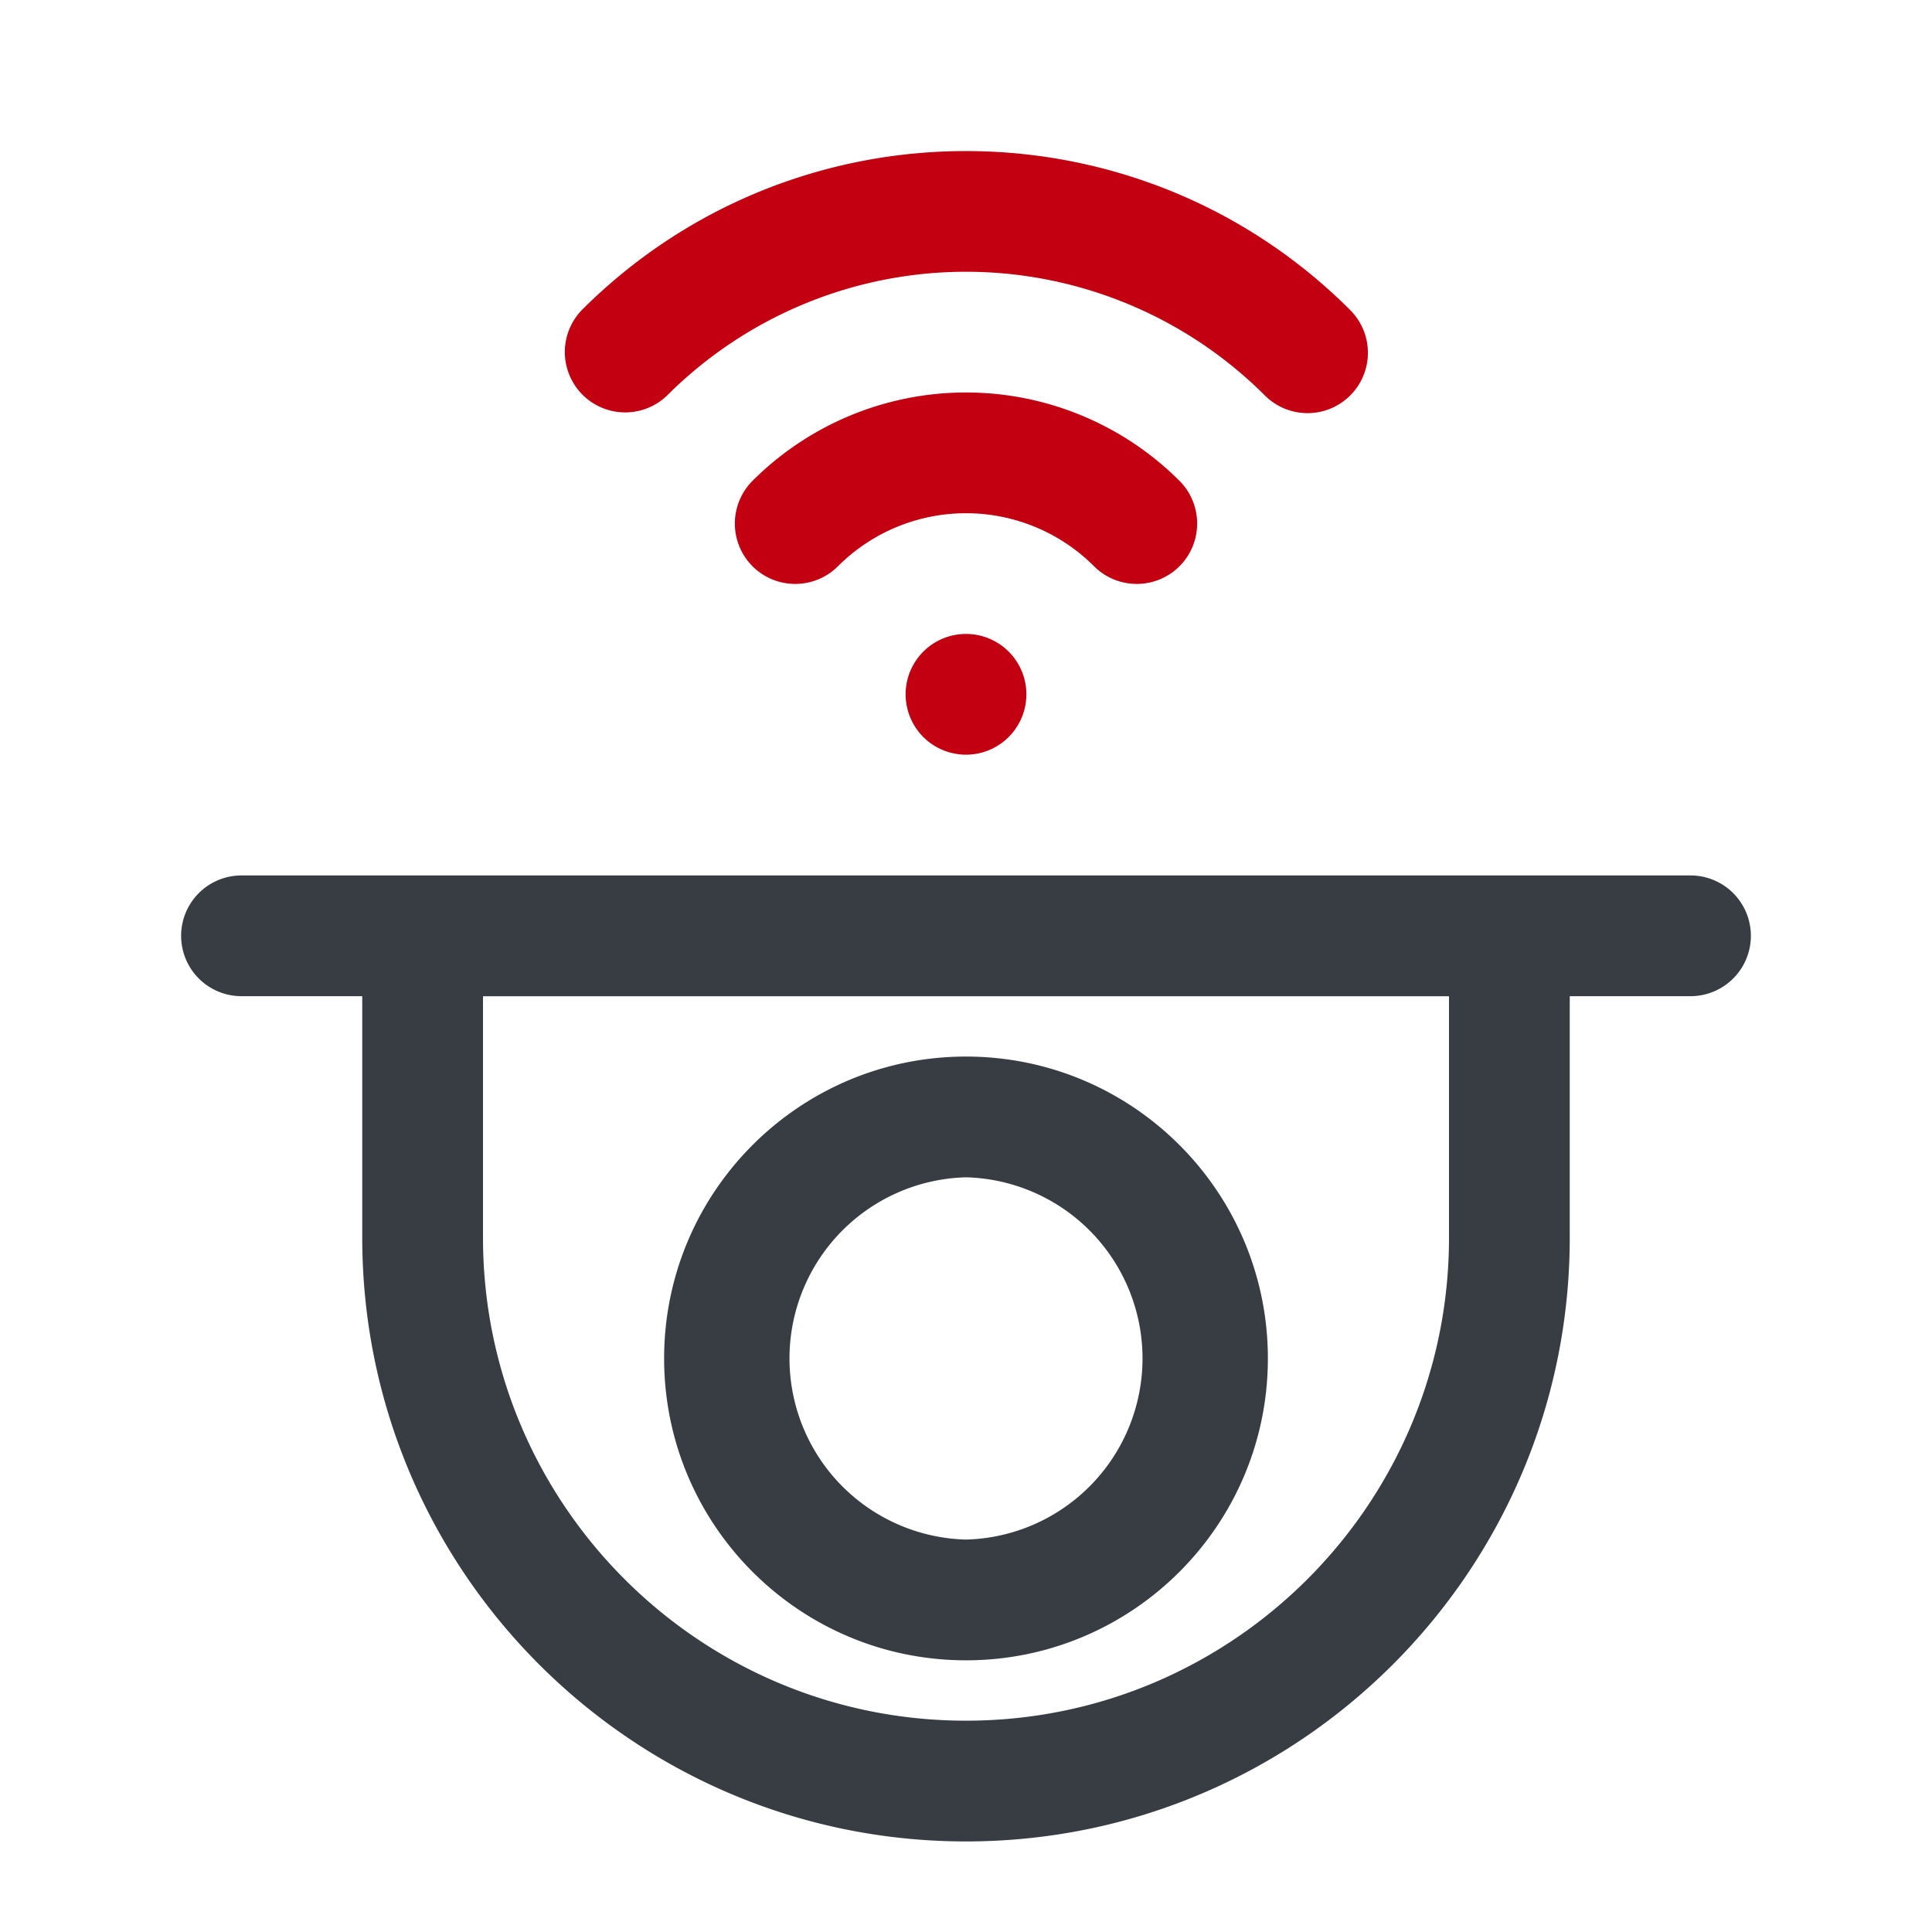 <svg xmlns="http://www.w3.org/2000/svg" xmlns:xlink="http://www.w3.org/1999/xlink" width="512" height="512" x="0" y="0" viewBox="0 0 32 31" style="enable-background:new 0 0 512 512" xml:space="preserve" fill-rule="evenodd" class=""><g><path fill="#C20012" d="M16 10a1 1 0 1 1 0 2 1 1 0 0 1 0-2zm-2.121-1.121a3 3 0 0 1 4.242 0c.391.39 1.024.39 1.415 0 .39-.391.39-1.024 0-1.415a5.004 5.004 0 0 0-7.072 0 1.002 1.002 0 0 0 0 1.415c.391.39 1.024.39 1.415 0zM11.05 6.05a7.004 7.004 0 0 1 9.9 0 .999.999 0 1 0 1.414-1.414c-3.512-3.512-9.216-3.512-12.728 0A1 1 0 0 0 11.05 6.05z" opacity="1" data-original="#ee243a"></path><path fill="#373D43" d="M6 16v4c0 5.519 4.481 10 10 10s10-4.481 10-10v-4h2a1 1 0 0 0 0-2H4a1 1 0 0 0 0 2zm18 4c0 4.415-3.585 8-8 8s-8-3.585-8-8v-3.999h16zm-8-3c-2.76 0-5 2.24-5 5s2.24 5 5 5 5-2.24 5-5-2.24-5-5-5zm0 2a3.001 3.001 0 0 1 0 6 3.001 3.001 0 0 1 0-6z" opacity="1" data-original="#2b2d42" class=""></path></g></svg>